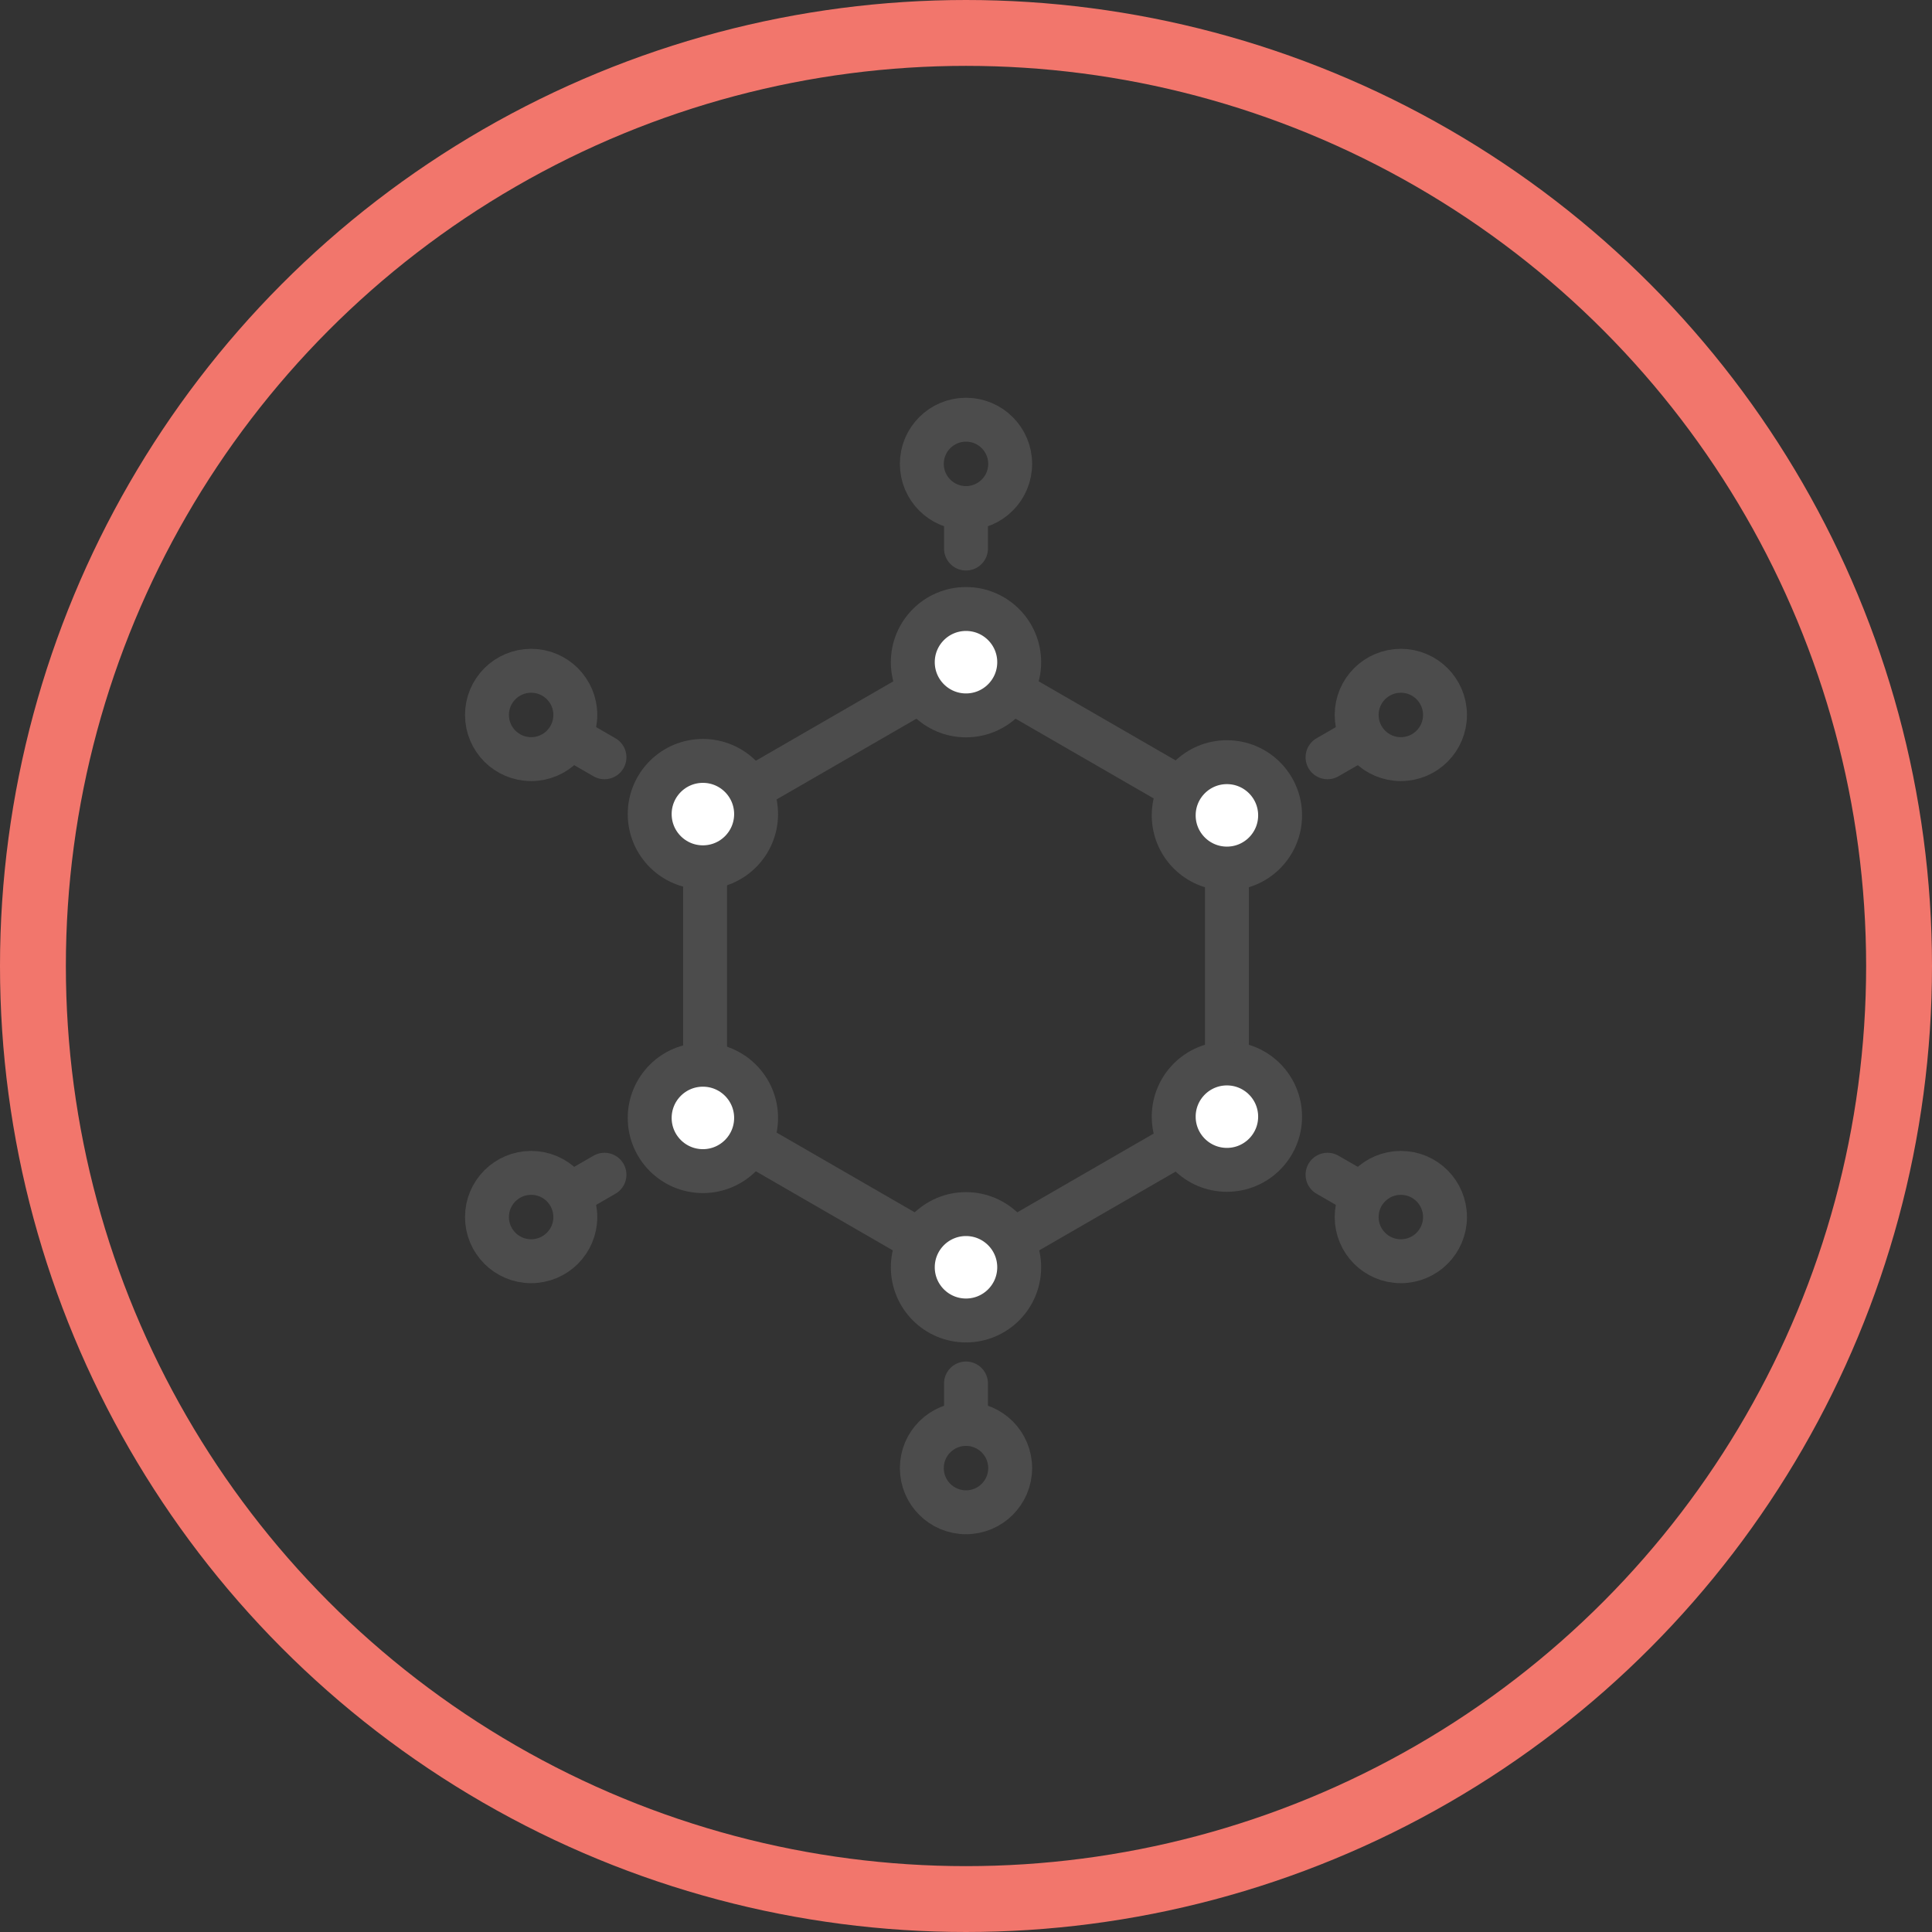 <svg id="icon_elemental_MD" xmlns="http://www.w3.org/2000/svg" width="88" height="88" viewBox="0 0 88 88">
  <rect x="0" y="0" width="88" height="88" fill="#333333" stroke="none"/>
  <g id="Ellipse_312" data-name="Ellipse 312" transform="translate(0 0)" fill="none" stroke="#f2766c" stroke-linecap="round" stroke-linejoin="round" stroke-width="3">
    <circle cx="44" cy="44" r="44" stroke="none"/>
    <circle cx="44" cy="44" r="42.5" fill="none"/>
  </g>
  <g id="GettyImages-869957004">
    <path id="Path_588" data-name="Path 588" d="M55.884,50.861V37.139L44,30.277,32.116,37.139V50.861L44,57.723Z" fill="none" stroke="#4c4c4c" stroke-linecap="round" stroke-linejoin="round" stroke-width="2"/>
    <g id="Group_477" data-name="Group 477">
      <circle id="Ellipse_313" data-name="Ellipse 313" cx="2.423" cy="2.423" r="2.423" transform="translate(41.577 27.739)" fill="#fff" stroke="#4c4c4c" stroke-linecap="round" stroke-linejoin="round" stroke-width="2"/>
      <circle id="Ellipse_314" data-name="Ellipse 314" cx="2.423" cy="2.423" r="2.423" transform="translate(41.577 55.3)" fill="#fff" stroke="#4c4c4c" stroke-linecap="round" stroke-linejoin="round" stroke-width="2"/>
    </g>
    <g id="Group_478" data-name="Group 478">
      <circle id="Ellipse_315" data-name="Ellipse 315" cx="2.423" cy="2.423" r="2.423" transform="translate(29.593 34.658)" fill="#fff" stroke="#4c4c4c" stroke-linecap="round" stroke-linejoin="round" stroke-width="2"/>
      <circle id="Ellipse_316" data-name="Ellipse 316" cx="2.423" cy="2.423" r="2.423" transform="translate(53.461 48.439)" fill="#fff" stroke="#4c4c4c" stroke-linecap="round" stroke-linejoin="round" stroke-width="2"/>
    </g>
    <g id="Group_479" data-name="Group 479">
      <circle id="Ellipse_317" data-name="Ellipse 317" cx="2.423" cy="2.423" r="2.423" transform="translate(29.593 48.497)" fill="#fff" stroke="#4c4c4c" stroke-linecap="round" stroke-linejoin="round" stroke-width="2"/>
      <circle id="Ellipse_318" data-name="Ellipse 318" cx="2.423" cy="2.423" r="2.423" transform="translate(53.461 34.716)" fill="#fff" stroke="#4c4c4c" stroke-linecap="round" stroke-linejoin="round" stroke-width="2"/>
    </g>
    <g id="Group_480" data-name="Group 480">
      <line id="Line_145" data-name="Line 145" y1="1.518" transform="translate(44 23.468)" fill="none" stroke="#4c4c4c" stroke-linecap="round" stroke-linejoin="round" stroke-width="2"/>
      <circle id="Ellipse_319" data-name="Ellipse 319" cx="2.012" cy="2.012" r="2.012" transform="translate(41.988 19.117)" fill="none" stroke="#4c4c4c" stroke-linecap="round" stroke-linejoin="round" stroke-width="2"/>
    </g>
    <g id="Group_481" data-name="Group 481">
      <line id="Line_146" data-name="Line 146" x1="1.315" y1="0.759" transform="translate(26.218 33.734)" fill="none" stroke="#4c4c4c" stroke-linecap="round" stroke-linejoin="round" stroke-width="2"/>
      <circle id="Ellipse_320" data-name="Ellipse 320" cx="2.012" cy="2.012" r="2.012" transform="translate(22.181 30.553)" fill="none" stroke="#4c4c4c" stroke-linecap="round" stroke-linejoin="round" stroke-width="2"/>
    </g>
    <g id="Group_482" data-name="Group 482">
      <line id="Line_147" data-name="Line 147" x1="1.315" y2="0.759" transform="translate(26.218 53.507)" fill="none" stroke="#4c4c4c" stroke-linecap="round" stroke-linejoin="round" stroke-width="2"/>
      <circle id="Ellipse_321" data-name="Ellipse 321" cx="2.012" cy="2.012" r="2.012" transform="translate(22.181 53.423)" fill="none" stroke="#4c4c4c" stroke-linecap="round" stroke-linejoin="round" stroke-width="2"/>
    </g>
    <g id="Group_483" data-name="Group 483">
      <line id="Line_148" data-name="Line 148" y2="1.518" transform="translate(44 63.015)" fill="none" stroke="#4c4c4c" stroke-linecap="round" stroke-linejoin="round" stroke-width="2"/>
      <circle id="Ellipse_322" data-name="Ellipse 322" cx="2.012" cy="2.012" r="2.012" transform="translate(41.988 64.858)" fill="none" stroke="#4c4c4c" stroke-linecap="round" stroke-linejoin="round" stroke-width="2"/>
    </g>
    <g id="Group_484" data-name="Group 484">
      <line id="Line_149" data-name="Line 149" x2="1.315" y2="0.759" transform="translate(60.467 53.507)" fill="none" stroke="#4c4c4c" stroke-linecap="round" stroke-linejoin="round" stroke-width="2"/>
      <circle id="Ellipse_323" data-name="Ellipse 323" cx="2.012" cy="2.012" r="2.012" transform="translate(61.794 53.423)" fill="none" stroke="#4c4c4c" stroke-linecap="round" stroke-linejoin="round" stroke-width="2"/>
    </g>
    <g id="Group_485" data-name="Group 485">
      <line id="Line_150" data-name="Line 150" y1="0.759" x2="1.315" transform="translate(60.467 33.734)" fill="none" stroke="#4c4c4c" stroke-linecap="round" stroke-linejoin="round" stroke-width="2"/>
      <circle id="Ellipse_324" data-name="Ellipse 324" cx="2.012" cy="2.012" r="2.012" transform="translate(61.794 30.553)" fill="none" stroke="#4c4c4c" stroke-linecap="round" stroke-linejoin="round" stroke-width="2"/>
    </g>
  </g>
</svg>
